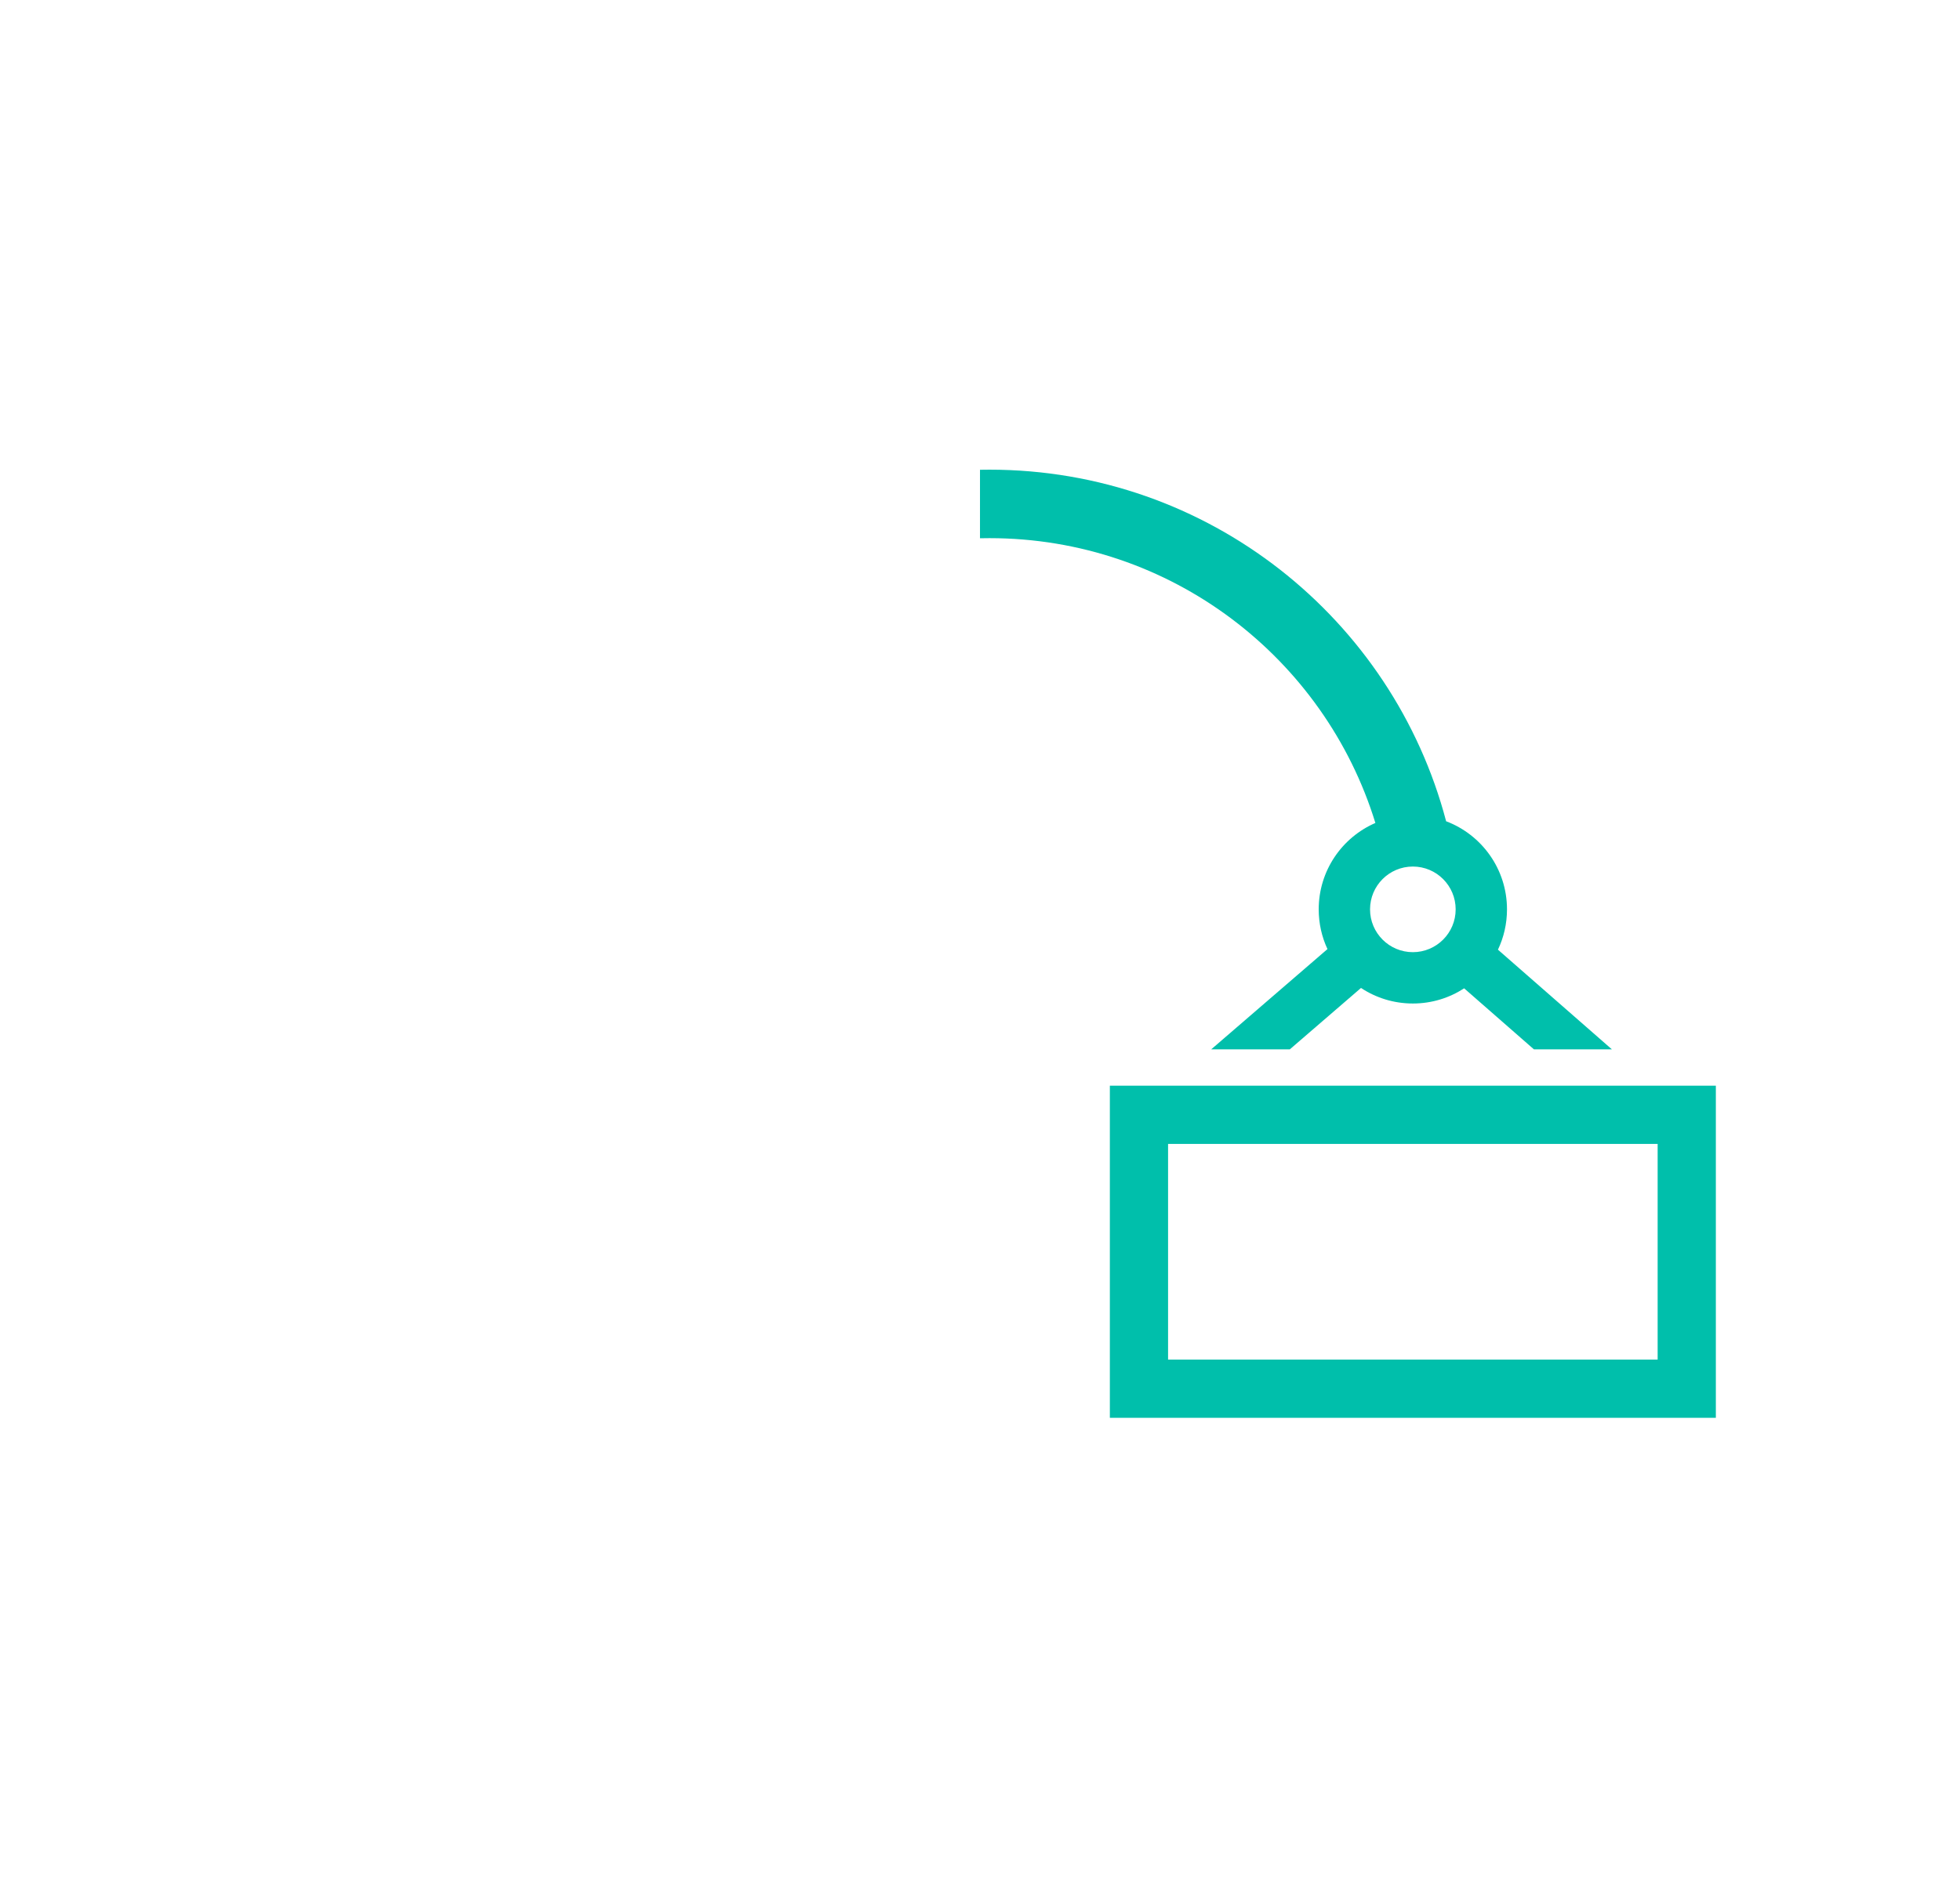 <?xml version="1.0" encoding="utf-8"?>
<!-- Generator: Adobe Illustrator 15.1.0, SVG Export Plug-In . SVG Version: 6.00 Build 0)  -->
<!DOCTYPE svg PUBLIC "-//W3C//DTD SVG 1.1//EN" "http://www.w3.org/Graphics/SVG/1.1/DTD/svg11.dtd">
<svg version="1.1" xmlns="http://www.w3.org/2000/svg" xmlns:xlink="http://www.w3.org/1999/xlink" x="0px" y="0px" width="370px"
	 height="355px" viewBox="0 0 370 355" enable-background="new 0 0 370 355" xml:space="preserve">
<g id="Hintergrund">
</g>
<g id="Hilfslinien_anzeigen">
</g>
<g id="Vordergrund">
	<path fill="#00BFAB" d="M185,88.672c0.593-0.013,1.19-0.019,1.794-0.019c41.358,0,76.138,28.167,86.199,66.365
		c6.716,2.537,11.49,9.025,11.49,16.629c0,2.725-0.612,5.306-1.708,7.612l21.508,18.81h-14.72l-13.169-11.517
		c-2.785,1.812-6.111,2.866-9.682,2.866c-3.617,0-6.98-1.08-9.787-2.936l-13.436,11.586h-14.838l21.943-18.922
		c-1.062-2.279-1.654-4.82-1.654-7.5c0-7.301,4.402-13.574,10.699-16.308c-9.582-31.132-38.572-53.759-72.847-53.759
		c-0.604,0-1.202,0.007-1.794,0.021V88.672z M266.713,163.566c-4.463,0-8.082,3.618-8.082,8.081s3.619,8.081,8.082,8.081
		s8.08-3.618,8.08-8.081S271.176,163.566,266.713,163.566z M323.911,204.931v62.693H209.514v-62.693H323.911z M312.922,215.92
		h-92.418v40.715h92.418V215.92z"/>
</g>
</svg>
